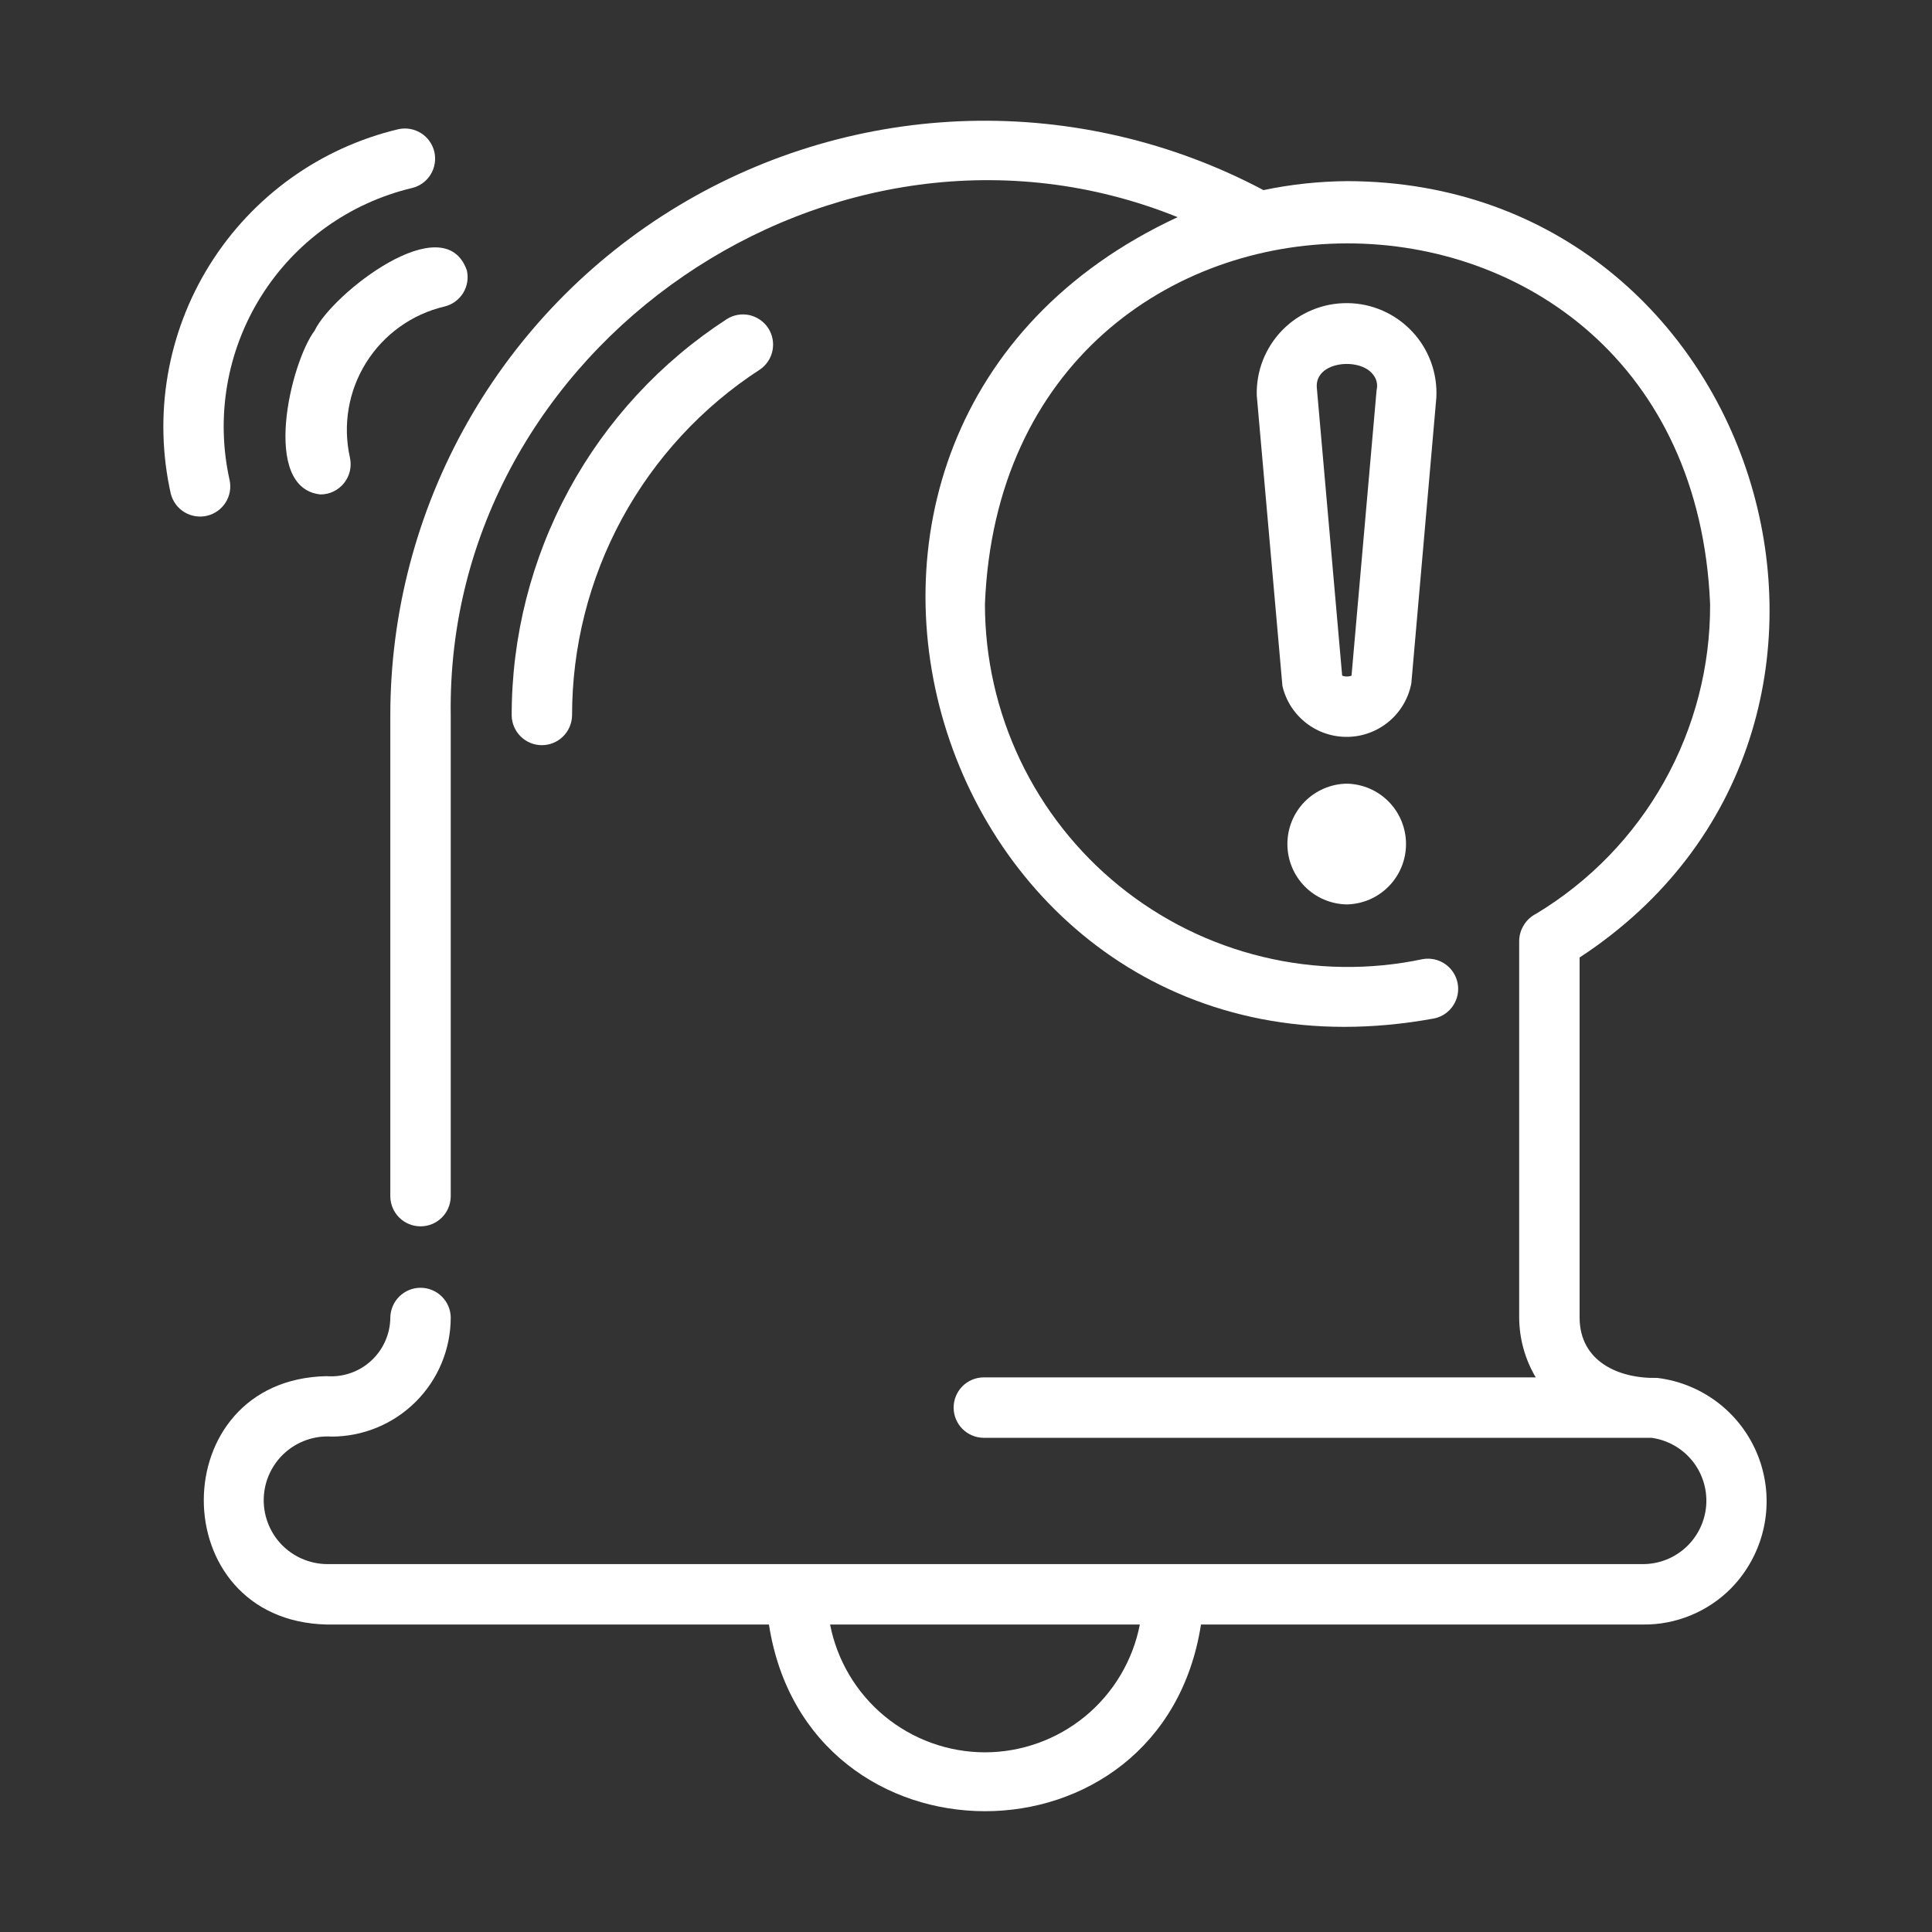 <svg width="40" height="40" viewBox="0 0 40 40" fill="none" xmlns="http://www.w3.org/2000/svg">
<rect x="0" y="0" width="40" height="40" fill="#333333" stroke="none"/>
<path d="M29.738 8.232C29.751 7.981 29.713 7.731 29.627 7.496C29.541 7.261 29.408 7.045 29.236 6.863C29.065 6.68 28.858 6.534 28.629 6.433C28.4 6.332 28.152 6.278 27.902 6.276C27.651 6.273 27.402 6.32 27.171 6.416C26.939 6.511 26.729 6.652 26.553 6.831C26.378 7.01 26.24 7.222 26.148 7.455C26.056 7.688 26.013 7.938 26.02 8.188L26.551 14.2C26.621 14.505 26.794 14.776 27.041 14.968C27.288 15.161 27.593 15.262 27.905 15.256C28.218 15.251 28.519 15.137 28.758 14.936C28.998 14.735 29.16 14.457 29.22 14.15L29.738 8.232ZM27.982 13.988C27.92 14.013 27.85 14.013 27.788 13.988L27.263 8.025C27.22 7.482 28.138 7.394 28.419 7.744C28.459 7.789 28.486 7.842 28.501 7.9C28.515 7.958 28.515 8.018 28.501 8.076L27.982 13.988Z" fill="white"/>
<path d="M27.882 16.225C27.554 16.23 27.242 16.365 27.012 16.598C26.782 16.832 26.654 17.147 26.654 17.475C26.654 17.802 26.782 18.117 27.012 18.351C27.242 18.585 27.554 18.719 27.882 18.725C28.21 18.719 28.522 18.585 28.752 18.351C28.982 18.117 29.11 17.802 29.11 17.475C29.11 17.147 28.982 16.832 28.752 16.598C28.522 16.365 28.21 16.23 27.882 16.225Z" fill="white"/>
<path d="M34.312 28.528C33.51 28.547 32.705 28.186 32.704 27.278L32.704 19.824C39.926 15.096 36.544 3.773 27.899 3.75C27.314 3.754 26.731 3.816 26.159 3.936C24.283 2.941 22.181 2.447 20.059 2.504C17.936 2.561 15.864 3.167 14.045 4.261C12.225 5.356 10.72 6.903 9.675 8.751C8.63 10.6 8.081 12.687 8.081 14.811V24.776C8.084 24.94 8.151 25.096 8.268 25.211C8.385 25.326 8.543 25.39 8.707 25.39C8.871 25.39 9.028 25.326 9.145 25.211C9.262 25.096 9.329 24.94 9.332 24.776L9.332 14.811C9.217 7.162 17.292 1.636 24.382 4.496C14.863 8.912 19.39 22.983 29.697 21.085C29.858 21.051 29.998 20.954 30.087 20.817C30.177 20.68 30.21 20.514 30.178 20.353C30.146 20.192 30.053 20.05 29.918 19.958C29.782 19.865 29.616 19.829 29.455 19.858C28.361 20.089 27.229 20.073 26.142 19.81C25.055 19.548 24.041 19.047 23.172 18.342C22.304 17.638 21.604 16.749 21.123 15.74C20.642 14.73 20.392 13.626 20.392 12.508C20.786 2.564 34.987 2.535 35.406 12.508C35.412 13.797 35.083 15.066 34.452 16.189C33.821 17.313 32.908 18.253 31.804 18.918C31.697 18.972 31.608 19.055 31.546 19.158C31.483 19.261 31.451 19.378 31.453 19.498V27.278C31.455 27.714 31.573 28.142 31.796 28.517H20.361C20.197 28.519 20.04 28.586 19.924 28.703C19.809 28.82 19.744 28.978 19.744 29.142C19.744 29.307 19.809 29.465 19.924 29.582C20.04 29.699 20.197 29.766 20.361 29.768H34.192C34.521 29.813 34.821 29.981 35.032 30.238C35.242 30.495 35.347 30.822 35.326 31.154C35.304 31.485 35.158 31.797 34.916 32.025C34.675 32.253 34.356 32.381 34.024 32.383L6.761 32.383C6.585 32.38 6.411 32.342 6.249 32.271C6.088 32.2 5.942 32.098 5.821 31.97C5.7 31.842 5.606 31.691 5.544 31.525C5.482 31.36 5.454 31.184 5.461 31.008C5.468 30.832 5.51 30.659 5.585 30.5C5.66 30.34 5.766 30.197 5.897 30.079C6.028 29.961 6.182 29.871 6.348 29.813C6.515 29.755 6.692 29.731 6.868 29.743C7.521 29.742 8.147 29.482 8.609 29.02C9.072 28.558 9.331 27.931 9.332 27.278C9.33 27.114 9.263 26.957 9.146 26.842C9.029 26.727 8.871 26.662 8.707 26.662C8.542 26.662 8.385 26.727 8.268 26.842C8.151 26.957 8.084 27.114 8.081 27.278C8.08 27.446 8.044 27.613 7.976 27.766C7.908 27.92 7.809 28.058 7.685 28.172C7.562 28.286 7.416 28.373 7.257 28.428C7.098 28.483 6.929 28.505 6.761 28.492C3.377 28.561 3.367 33.551 6.761 33.634H15.92C16.718 38.783 24.065 38.792 24.865 33.634L34.024 33.634C34.361 33.637 34.695 33.572 35.007 33.443C35.319 33.314 35.602 33.125 35.839 32.885C36.175 32.542 36.409 32.112 36.514 31.643C36.619 31.174 36.59 30.685 36.431 30.231C36.272 29.778 35.989 29.378 35.615 29.077C35.24 28.776 34.789 28.586 34.312 28.528ZM20.392 36.28C19.634 36.279 18.9 36.014 18.315 35.532C17.73 35.049 17.331 34.378 17.186 33.634H23.599C23.454 34.378 23.055 35.049 22.47 35.532C21.885 36.014 21.151 36.279 20.392 36.28Z" fill="white"/>
<path d="M11.844 14.815C11.843 13.392 12.198 11.99 12.877 10.739C13.557 9.488 14.538 8.426 15.733 7.651C15.868 7.559 15.962 7.418 15.994 7.257C16.026 7.097 15.994 6.93 15.905 6.793C15.815 6.656 15.675 6.56 15.516 6.524C15.356 6.489 15.189 6.518 15.05 6.605C13.681 7.493 12.556 8.709 11.778 10.143C11 11.578 10.592 13.184 10.594 14.815C10.597 14.979 10.665 15.135 10.781 15.249C10.898 15.364 11.055 15.428 11.219 15.428C11.382 15.428 11.539 15.364 11.656 15.249C11.773 15.135 11.84 14.979 11.844 14.815Z" fill="white"/>
<path d="M6.515 6.844C6.01 7.517 5.399 10.108 6.635 10.237C6.729 10.237 6.821 10.216 6.906 10.175C6.99 10.134 7.064 10.075 7.123 10.002C7.181 9.928 7.223 9.843 7.244 9.752C7.265 9.66 7.265 9.565 7.245 9.474C7.094 8.8 7.214 8.094 7.58 7.509C7.945 6.924 8.527 6.506 9.199 6.347C9.361 6.309 9.5 6.209 9.588 6.068C9.675 5.927 9.703 5.757 9.665 5.596C9.193 4.261 6.872 6.088 6.515 6.844Z" fill="white"/>
<path d="M4.754 9.941C4.462 8.638 4.695 7.273 5.402 6.141C6.109 5.008 7.234 4.201 8.533 3.892C8.693 3.853 8.83 3.753 8.916 3.613C9.002 3.473 9.029 3.305 8.993 3.145C8.956 2.985 8.857 2.846 8.719 2.758C8.581 2.67 8.413 2.64 8.252 2.674C6.631 3.058 5.227 4.066 4.344 5.479C3.461 6.892 3.171 8.596 3.536 10.222C3.576 10.381 3.677 10.518 3.816 10.603C3.956 10.688 4.124 10.716 4.283 10.679C4.443 10.642 4.581 10.544 4.67 10.406C4.758 10.268 4.788 10.101 4.754 9.941Z" fill="white"/>
</svg>
